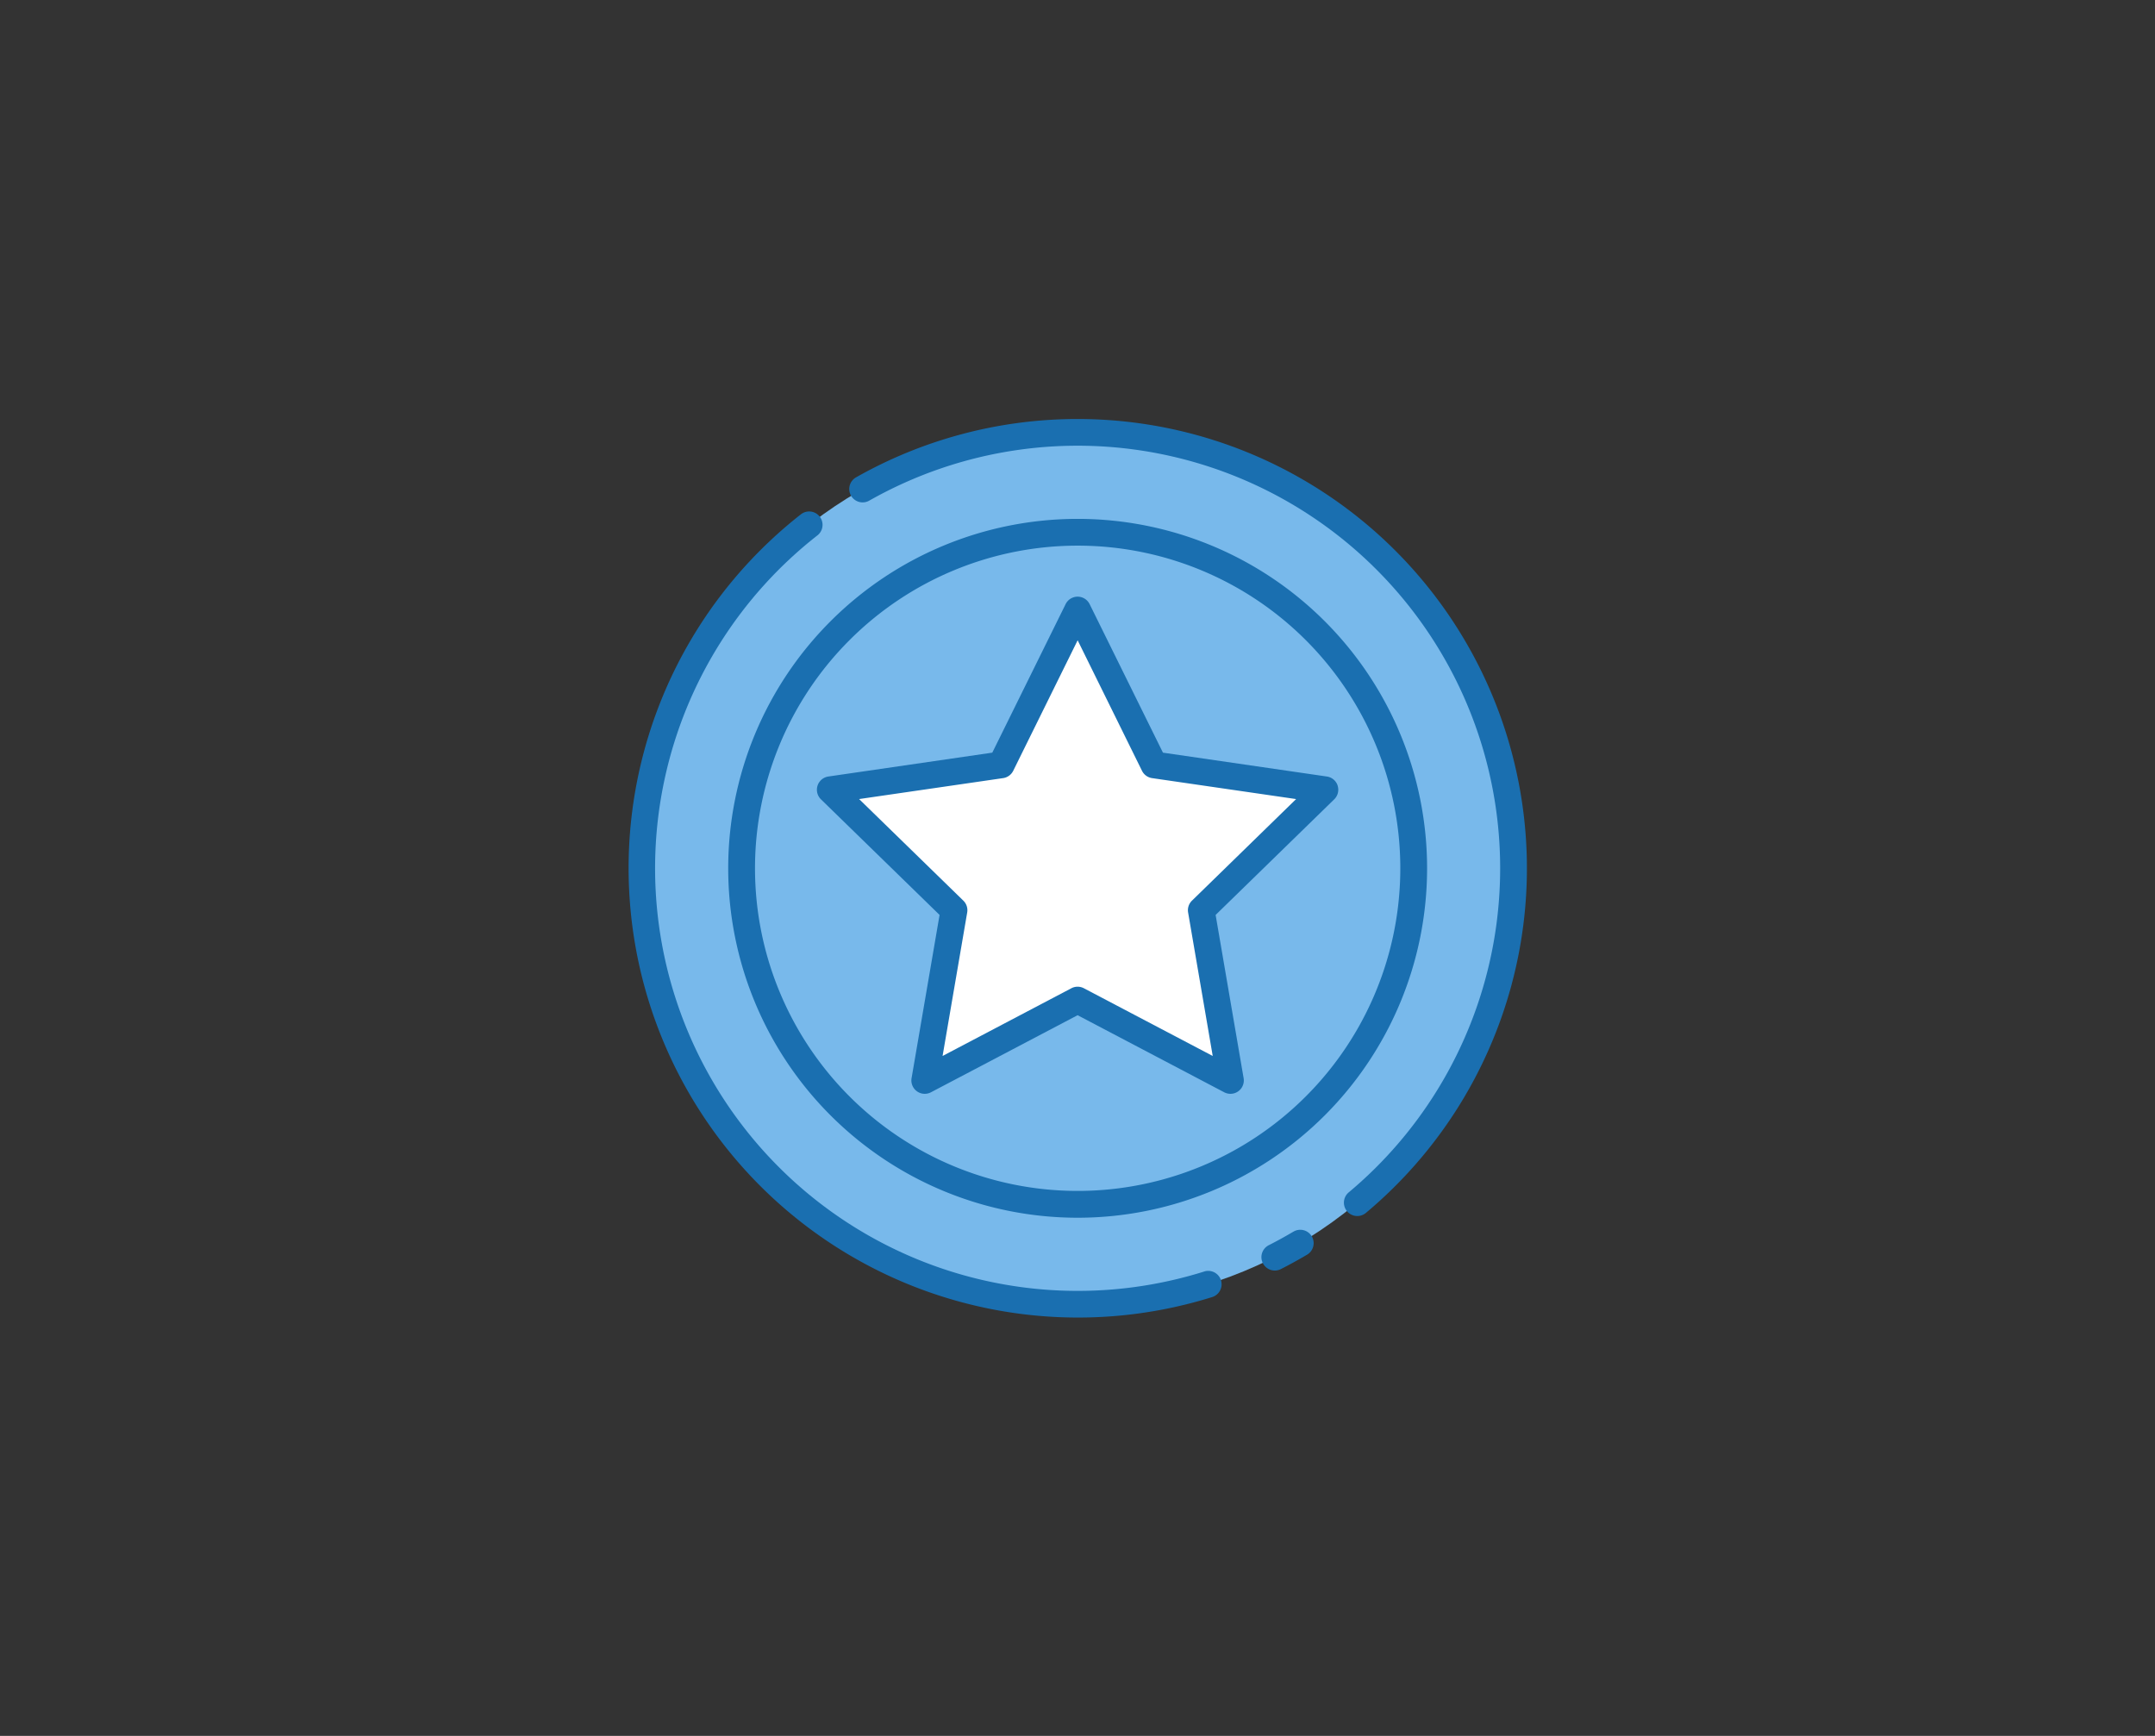 <svg xmlns="http://www.w3.org/2000/svg" width="288" height="232" viewBox="0 0 288 232"><rect x="0" y="0" width="288" height="232" fill="#333333" stroke="none"/><g id="Group_515" data-name="Group 515" transform="translate(-1007 -947)"><rect id="Rectangle_15005" data-name="Rectangle 15005" width="288" height="232" rx="16" transform="translate(1007 947)" fill="none"></rect><g id="Group_156" data-name="Group 156" transform="translate(883.408 952.274)"><g id="Group_154" data-name="Group 154" transform="translate(209.355 52.514)"><circle id="Ellipse_12" data-name="Ellipse 12" cx="58.256" cy="58.256" r="58.256" fill="#78b9eb"></circle><circle id="Ellipse_13" data-name="Ellipse 13" cx="44.909" cy="44.909" r="44.909" transform="translate(13.347 13.348)" fill="#78b9eb"></circle><path id="Path_192" data-name="Path 192" d="M272.989,81.35,283.2,102.044l22.836,3.318-16.525,16.109,3.9,22.745-20.427-10.739-20.427,10.739,3.9-22.745-16.525-16.109,22.837-3.318Z" transform="translate(-214.733 -57.606)" fill="#fff"></path></g><g id="Group_155" data-name="Group 155" transform="translate(207.592 50.726)"><path id="Path_193" data-name="Path 193" d="M307.382,104.453a1.792,1.792,0,0,0-1.442-1.212l-21.907-3.189-9.8-19.851a1.788,1.788,0,0,0-3.207,0l-9.8,19.85-21.907,3.189a1.788,1.788,0,0,0-.991,3.051l15.852,15.448-3.742,21.817a1.787,1.787,0,0,0,2.595,1.885l19.593-10.3,19.593,10.3a1.787,1.787,0,0,0,2.595-1.885l-3.742-21.816,15.852-15.453a1.79,1.79,0,0,0,.451-1.834Zm-19.475,15.381a1.784,1.784,0,0,0-.511,1.584l3.289,19.172-17.223-9.052a1.788,1.788,0,0,0-1.667,0l-17.213,9.051,3.289-19.172a1.787,1.787,0,0,0-.511-1.584l-13.934-13.579,19.251-2.8a1.792,1.792,0,0,0,1.347-.979l8.608-17.441,8.6,17.442a1.792,1.792,0,0,0,1.347.979l19.251,2.8Z" transform="translate(-212.613 -55.461)" fill="#1a6fb0"></path><path id="Path_194" data-name="Path 194" d="M273.493,50.726a60.057,60.057,0,0,0-29.62,7.8,1.788,1.788,0,1,0,1.767,3.11,56.474,56.474,0,0,1,64.1,92.432,1.788,1.788,0,1,0,2.251,2.78l.046-.038A60.046,60.046,0,0,0,273.493,50.726Z" transform="translate(-213.473 -50.726)" fill="#1a6fb0"></path><path id="Path_195" data-name="Path 195" d="M284.536,167.115A56.478,56.478,0,0,1,232.879,68.7a1.789,1.789,0,0,0-2.2-2.819,60.064,60.064,0,0,0,54.93,104.647,1.791,1.791,0,0,0-1.071-3.418Z" transform="translate(-207.592 -53.183)" fill="#1a6fb0"></path><path id="Path_196" data-name="Path 196" d="M313.287,180.959c-1.061.629-2.154,1.232-3.252,1.79a1.789,1.789,0,1,0,1.622,3.189h0c1.167-.594,2.334-1.235,3.459-1.9a1.789,1.789,0,1,0-1.828-3.075Z" transform="translate(-224.461 -72.336)" fill="#1a6fb0"></path><path id="Path_197" data-name="Path 197" d="M270.268,66.735a46.7,46.7,0,1,0,46.7,46.7A46.7,46.7,0,0,0,270.268,66.735Zm0,89.817a43.12,43.12,0,1,1,43.121-43.12,43.119,43.119,0,0,1-43.121,43.12Z" transform="translate(-210.248 -53.388)" fill="#1a6fb0"></path></g></g></g></svg>